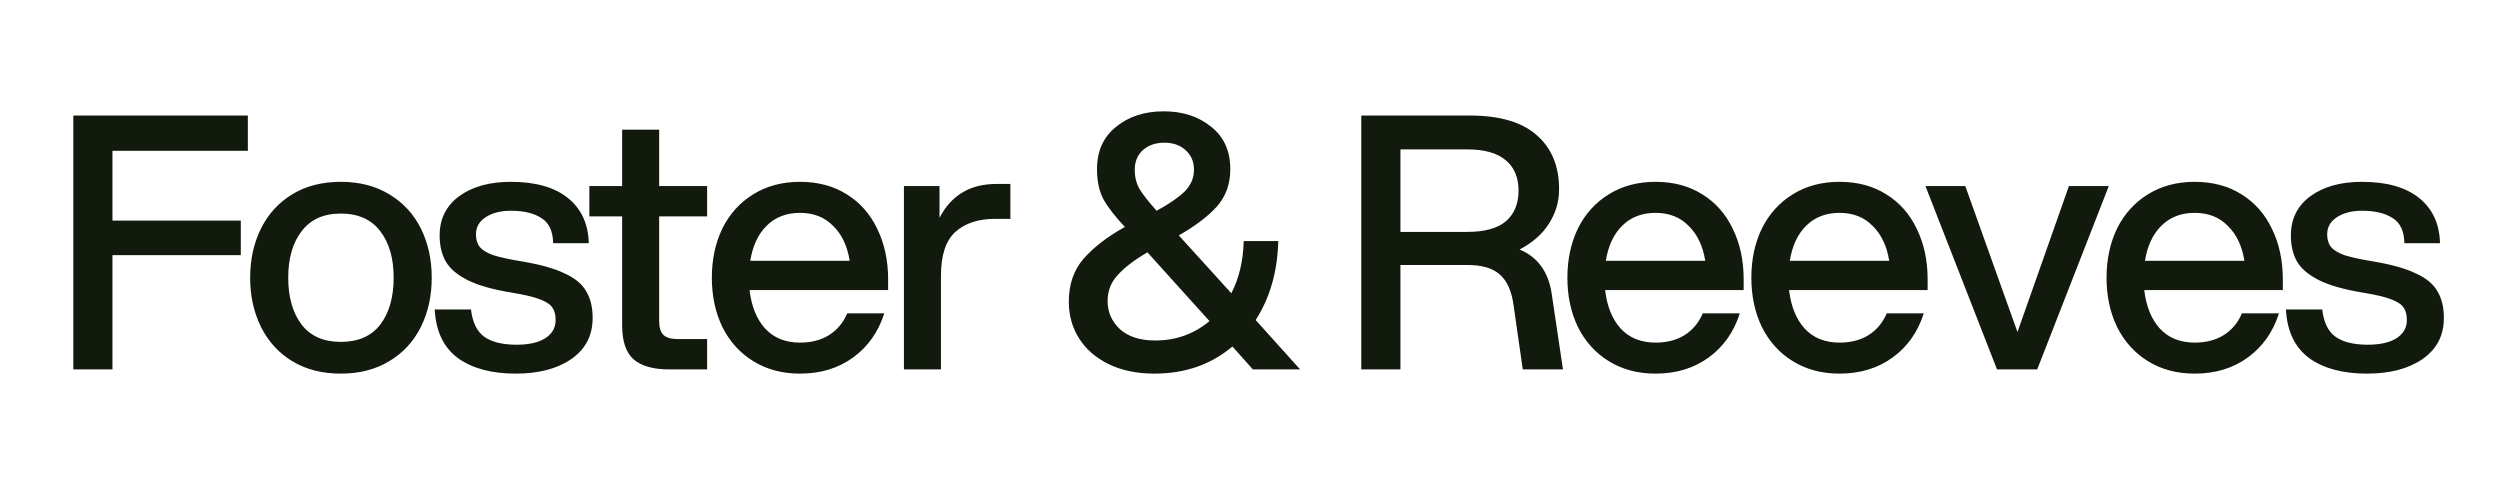 <svg width="167" height="32" viewBox="0 0 167 32" fill="none" xmlns="http://www.w3.org/2000/svg">
<path d="M4.898 7.719H16.556V10.074H7.512V14.737H16.085V17.045H7.512V24.676H4.898V7.719ZM22.763 24.958C21.523 24.958 20.447 24.684 19.536 24.134C18.626 23.585 17.927 22.823 17.44 21.85C16.954 20.876 16.71 19.777 16.71 18.552C16.71 17.328 16.954 16.229 17.44 15.255C17.927 14.282 18.626 13.52 19.536 12.971C20.447 12.421 21.523 12.146 22.763 12.146C24.003 12.146 25.079 12.421 25.989 12.971C26.916 13.52 27.622 14.282 28.109 15.255C28.596 16.229 28.839 17.328 28.839 18.552C28.839 19.777 28.596 20.876 28.109 21.85C27.622 22.823 26.916 23.585 25.989 24.134C25.079 24.684 24.003 24.958 22.763 24.958ZM19.254 18.552C19.254 19.856 19.552 20.9 20.149 21.685C20.745 22.454 21.617 22.839 22.763 22.839C23.925 22.839 24.804 22.454 25.401 21.685C25.997 20.9 26.296 19.856 26.296 18.552C26.296 17.249 25.997 16.213 25.401 15.444C24.804 14.659 23.925 14.266 22.763 14.266C21.617 14.266 20.745 14.659 20.149 15.444C19.552 16.213 19.254 17.249 19.254 18.552ZM34.455 24.958C32.838 24.958 31.55 24.613 30.592 23.922C29.635 23.216 29.116 22.132 29.038 20.672H31.464C31.558 21.52 31.848 22.124 32.335 22.485C32.838 22.847 33.56 23.027 34.502 23.027C35.318 23.027 35.954 22.886 36.41 22.603C36.881 22.305 37.116 21.897 37.116 21.379C37.116 21.033 37.045 20.758 36.904 20.554C36.763 20.334 36.48 20.146 36.056 19.989C35.648 19.832 35.012 19.683 34.149 19.541C32.908 19.337 31.943 19.063 31.252 18.717C30.561 18.372 30.074 17.964 29.792 17.493C29.509 17.006 29.368 16.417 29.368 15.726C29.368 14.627 29.799 13.756 30.663 13.112C31.542 12.468 32.696 12.146 34.125 12.146C35.774 12.146 37.045 12.508 37.94 13.23C38.835 13.952 39.298 14.957 39.33 16.244H36.951C36.935 15.444 36.676 14.886 36.174 14.572C35.672 14.242 34.989 14.078 34.125 14.078C33.45 14.078 32.892 14.219 32.453 14.502C32.013 14.784 31.794 15.169 31.794 15.655C31.794 16.001 31.88 16.284 32.053 16.503C32.225 16.707 32.523 16.888 32.947 17.045C33.387 17.186 34.039 17.328 34.902 17.469C36.111 17.673 37.053 17.94 37.728 18.27C38.419 18.584 38.898 18.984 39.165 19.471C39.448 19.942 39.589 20.531 39.589 21.237C39.589 22.415 39.11 23.333 38.152 23.993C37.21 24.637 35.978 24.958 34.455 24.958ZM44.032 8.661V12.429H47.235V14.454H44.032V21.449C44.032 21.873 44.127 22.179 44.315 22.368C44.503 22.556 44.817 22.65 45.257 22.65H47.235V24.676H44.692C43.624 24.676 42.831 24.448 42.313 23.993C41.811 23.538 41.559 22.784 41.559 21.732V14.454H39.369V12.429H41.559V8.661H44.032ZM53.439 24.958C52.261 24.958 51.225 24.684 50.33 24.134C49.435 23.585 48.744 22.823 48.258 21.85C47.786 20.876 47.551 19.777 47.551 18.552C47.551 17.328 47.786 16.229 48.258 15.255C48.744 14.282 49.435 13.52 50.33 12.971C51.225 12.421 52.261 12.146 53.439 12.146C54.632 12.146 55.668 12.421 56.548 12.971C57.443 13.52 58.126 14.29 58.597 15.279C59.083 16.268 59.327 17.398 59.327 18.67V19.377H50.071C50.197 20.46 50.542 21.316 51.107 21.944C51.688 22.572 52.465 22.886 53.439 22.886C54.193 22.886 54.836 22.721 55.37 22.391C55.92 22.046 56.328 21.559 56.595 20.931H59.068C58.675 22.172 57.984 23.153 56.995 23.875C56.006 24.597 54.821 24.958 53.439 24.958ZM56.76 17.422C56.603 16.433 56.234 15.655 55.653 15.09C55.087 14.509 54.349 14.219 53.439 14.219C52.528 14.219 51.782 14.509 51.202 15.09C50.636 15.655 50.275 16.433 50.118 17.422H56.76ZM60.382 12.429H62.76V14.549C63.545 13.041 64.809 12.288 66.552 12.288H67.494V14.619H66.481C65.351 14.619 64.464 14.91 63.82 15.491C63.176 16.072 62.855 17.053 62.855 18.435V24.676H60.382V12.429ZM77.12 24.958C75.943 24.958 74.922 24.746 74.058 24.323C73.195 23.899 72.535 23.326 72.08 22.603C71.625 21.881 71.397 21.064 71.397 20.154C71.397 18.992 71.727 18.034 72.386 17.281C73.061 16.511 73.98 15.805 75.142 15.161C74.467 14.439 73.988 13.819 73.705 13.3C73.422 12.767 73.281 12.099 73.281 11.299C73.281 10.089 73.705 9.147 74.553 8.472C75.401 7.781 76.461 7.436 77.733 7.436C79.004 7.436 80.064 7.781 80.912 8.472C81.76 9.147 82.184 10.089 82.184 11.299C82.184 12.288 81.885 13.12 81.289 13.795C80.692 14.454 79.844 15.098 78.745 15.726L82.254 19.589C82.772 18.584 83.047 17.422 83.079 16.103H85.387C85.34 18.128 84.837 19.887 83.879 21.379L86.847 24.676H83.691L82.325 23.145C80.896 24.354 79.161 24.958 77.12 24.958ZM73.988 20.107C73.988 20.845 74.263 21.473 74.812 21.991C75.377 22.493 76.162 22.745 77.167 22.745C78.549 22.745 79.758 22.313 80.794 21.449L76.649 16.857C75.786 17.359 75.126 17.861 74.671 18.364C74.215 18.851 73.988 19.432 73.988 20.107ZM75.801 11.346C75.801 11.832 75.911 12.264 76.131 12.641C76.351 13.002 76.728 13.481 77.261 14.078C78.078 13.638 78.698 13.214 79.122 12.806C79.546 12.382 79.758 11.895 79.758 11.346C79.758 10.796 79.57 10.356 79.193 10.027C78.832 9.697 78.361 9.532 77.78 9.532C77.199 9.532 76.72 9.697 76.343 10.027C75.982 10.356 75.801 10.796 75.801 11.346ZM90.934 7.719H98.212C100.19 7.719 101.674 8.158 102.663 9.038C103.652 9.901 104.147 11.102 104.147 12.641C104.147 13.473 103.919 14.242 103.464 14.949C103.024 15.64 102.372 16.213 101.509 16.668C102.718 17.171 103.432 18.152 103.652 19.612L104.406 24.676H101.721L101.109 20.413C100.983 19.455 100.677 18.764 100.19 18.34C99.719 17.916 99.013 17.704 98.07 17.704H93.549V24.676H90.934V7.719ZM98.023 15.491C99.169 15.491 100.025 15.255 100.59 14.784C101.156 14.297 101.438 13.614 101.438 12.735C101.438 11.856 101.156 11.181 100.59 10.71C100.025 10.223 99.169 9.98 98.023 9.98H93.549V15.491H98.023ZM110.589 24.958C109.412 24.958 108.376 24.684 107.481 24.134C106.586 23.585 105.895 22.823 105.408 21.85C104.937 20.876 104.702 19.777 104.702 18.552C104.702 17.328 104.937 16.229 105.408 15.255C105.895 14.282 106.586 13.52 107.481 12.971C108.376 12.421 109.412 12.146 110.589 12.146C111.783 12.146 112.819 12.421 113.698 12.971C114.593 13.52 115.276 14.29 115.747 15.279C116.234 16.268 116.477 17.398 116.477 18.67V19.377H107.222C107.347 20.46 107.693 21.316 108.258 21.944C108.839 22.572 109.616 22.886 110.589 22.886C111.343 22.886 111.987 22.721 112.521 22.391C113.07 22.046 113.478 21.559 113.745 20.931H116.218C115.826 22.172 115.135 23.153 114.146 23.875C113.157 24.597 111.971 24.958 110.589 24.958ZM113.91 17.422C113.753 16.433 113.384 15.655 112.803 15.09C112.238 14.509 111.5 14.219 110.589 14.219C109.679 14.219 108.933 14.509 108.352 15.09C107.787 15.655 107.426 16.433 107.269 17.422H113.91ZM122.878 24.958C121.701 24.958 120.665 24.684 119.77 24.134C118.875 23.585 118.184 22.823 117.697 21.85C117.226 20.876 116.99 19.777 116.99 18.552C116.99 17.328 117.226 16.229 117.697 15.255C118.184 14.282 118.875 13.52 119.77 12.971C120.665 12.421 121.701 12.146 122.878 12.146C124.072 12.146 125.108 12.421 125.987 12.971C126.882 13.52 127.565 14.29 128.036 15.279C128.523 16.268 128.766 17.398 128.766 18.67V19.377H119.51C119.636 20.46 119.982 21.316 120.547 21.944C121.128 22.572 121.905 22.886 122.878 22.886C123.632 22.886 124.276 22.721 124.81 22.391C125.359 22.046 125.767 21.559 126.034 20.931H128.507C128.115 22.172 127.424 23.153 126.435 23.875C125.445 24.597 124.26 24.958 122.878 24.958ZM126.199 17.422C126.042 16.433 125.673 15.655 125.092 15.09C124.527 14.509 123.789 14.219 122.878 14.219C121.968 14.219 121.222 14.509 120.641 15.09C120.076 15.655 119.715 16.433 119.558 17.422H126.199ZM128.62 12.429H131.281L134.767 22.179L138.205 12.429H140.867L136.086 24.676H133.401L128.62 12.429ZM146.605 24.958C145.428 24.958 144.391 24.684 143.496 24.134C142.601 23.585 141.911 22.823 141.424 21.85C140.953 20.876 140.717 19.777 140.717 18.552C140.717 17.328 140.953 16.229 141.424 15.255C141.911 14.282 142.601 13.52 143.496 12.971C144.391 12.421 145.428 12.146 146.605 12.146C147.798 12.146 148.835 12.421 149.714 12.971C150.609 13.52 151.292 14.29 151.763 15.279C152.25 16.268 152.493 17.398 152.493 18.67V19.377H143.237C143.363 20.46 143.708 21.316 144.274 21.944C144.854 22.572 145.632 22.886 146.605 22.886C147.359 22.886 148.003 22.721 148.536 22.391C149.086 22.046 149.494 21.559 149.761 20.931H152.234C151.841 22.172 151.151 23.153 150.161 23.875C149.172 24.597 147.987 24.958 146.605 24.958ZM149.926 17.422C149.769 16.433 149.4 15.655 148.819 15.09C148.254 14.509 147.516 14.219 146.605 14.219C145.694 14.219 144.949 14.509 144.368 15.09C143.803 15.655 143.441 16.433 143.284 17.422H149.926ZM158.117 24.958C156.5 24.958 155.212 24.613 154.254 23.922C153.297 23.216 152.778 22.132 152.7 20.672H155.126C155.22 21.52 155.51 22.124 155.997 22.485C156.5 22.847 157.222 23.027 158.164 23.027C158.98 23.027 159.616 22.886 160.072 22.603C160.543 22.305 160.778 21.897 160.778 21.379C160.778 21.033 160.707 20.758 160.566 20.554C160.425 20.334 160.142 20.146 159.718 19.989C159.31 19.832 158.674 19.683 157.811 19.541C156.57 19.337 155.605 19.063 154.914 18.717C154.223 18.372 153.736 17.964 153.454 17.493C153.171 17.006 153.03 16.417 153.03 15.726C153.03 14.627 153.461 13.756 154.325 13.112C155.204 12.468 156.358 12.146 157.787 12.146C159.436 12.146 160.707 12.508 161.602 13.23C162.497 13.952 162.961 14.957 162.992 16.244H160.613C160.598 15.444 160.339 14.886 159.836 14.572C159.334 14.242 158.651 14.078 157.787 14.078C157.112 14.078 156.555 14.219 156.115 14.502C155.675 14.784 155.455 15.169 155.455 15.655C155.455 16.001 155.542 16.284 155.715 16.503C155.887 16.707 156.186 16.888 156.61 17.045C157.049 17.186 157.701 17.328 158.564 17.469C159.773 17.673 160.715 17.94 161.39 18.27C162.081 18.584 162.56 18.984 162.827 19.471C163.11 19.942 163.251 20.531 163.251 21.237C163.251 22.415 162.772 23.333 161.814 23.993C160.872 24.637 159.64 24.958 158.117 24.958Z" fill="#111A0D"/>
</svg>
